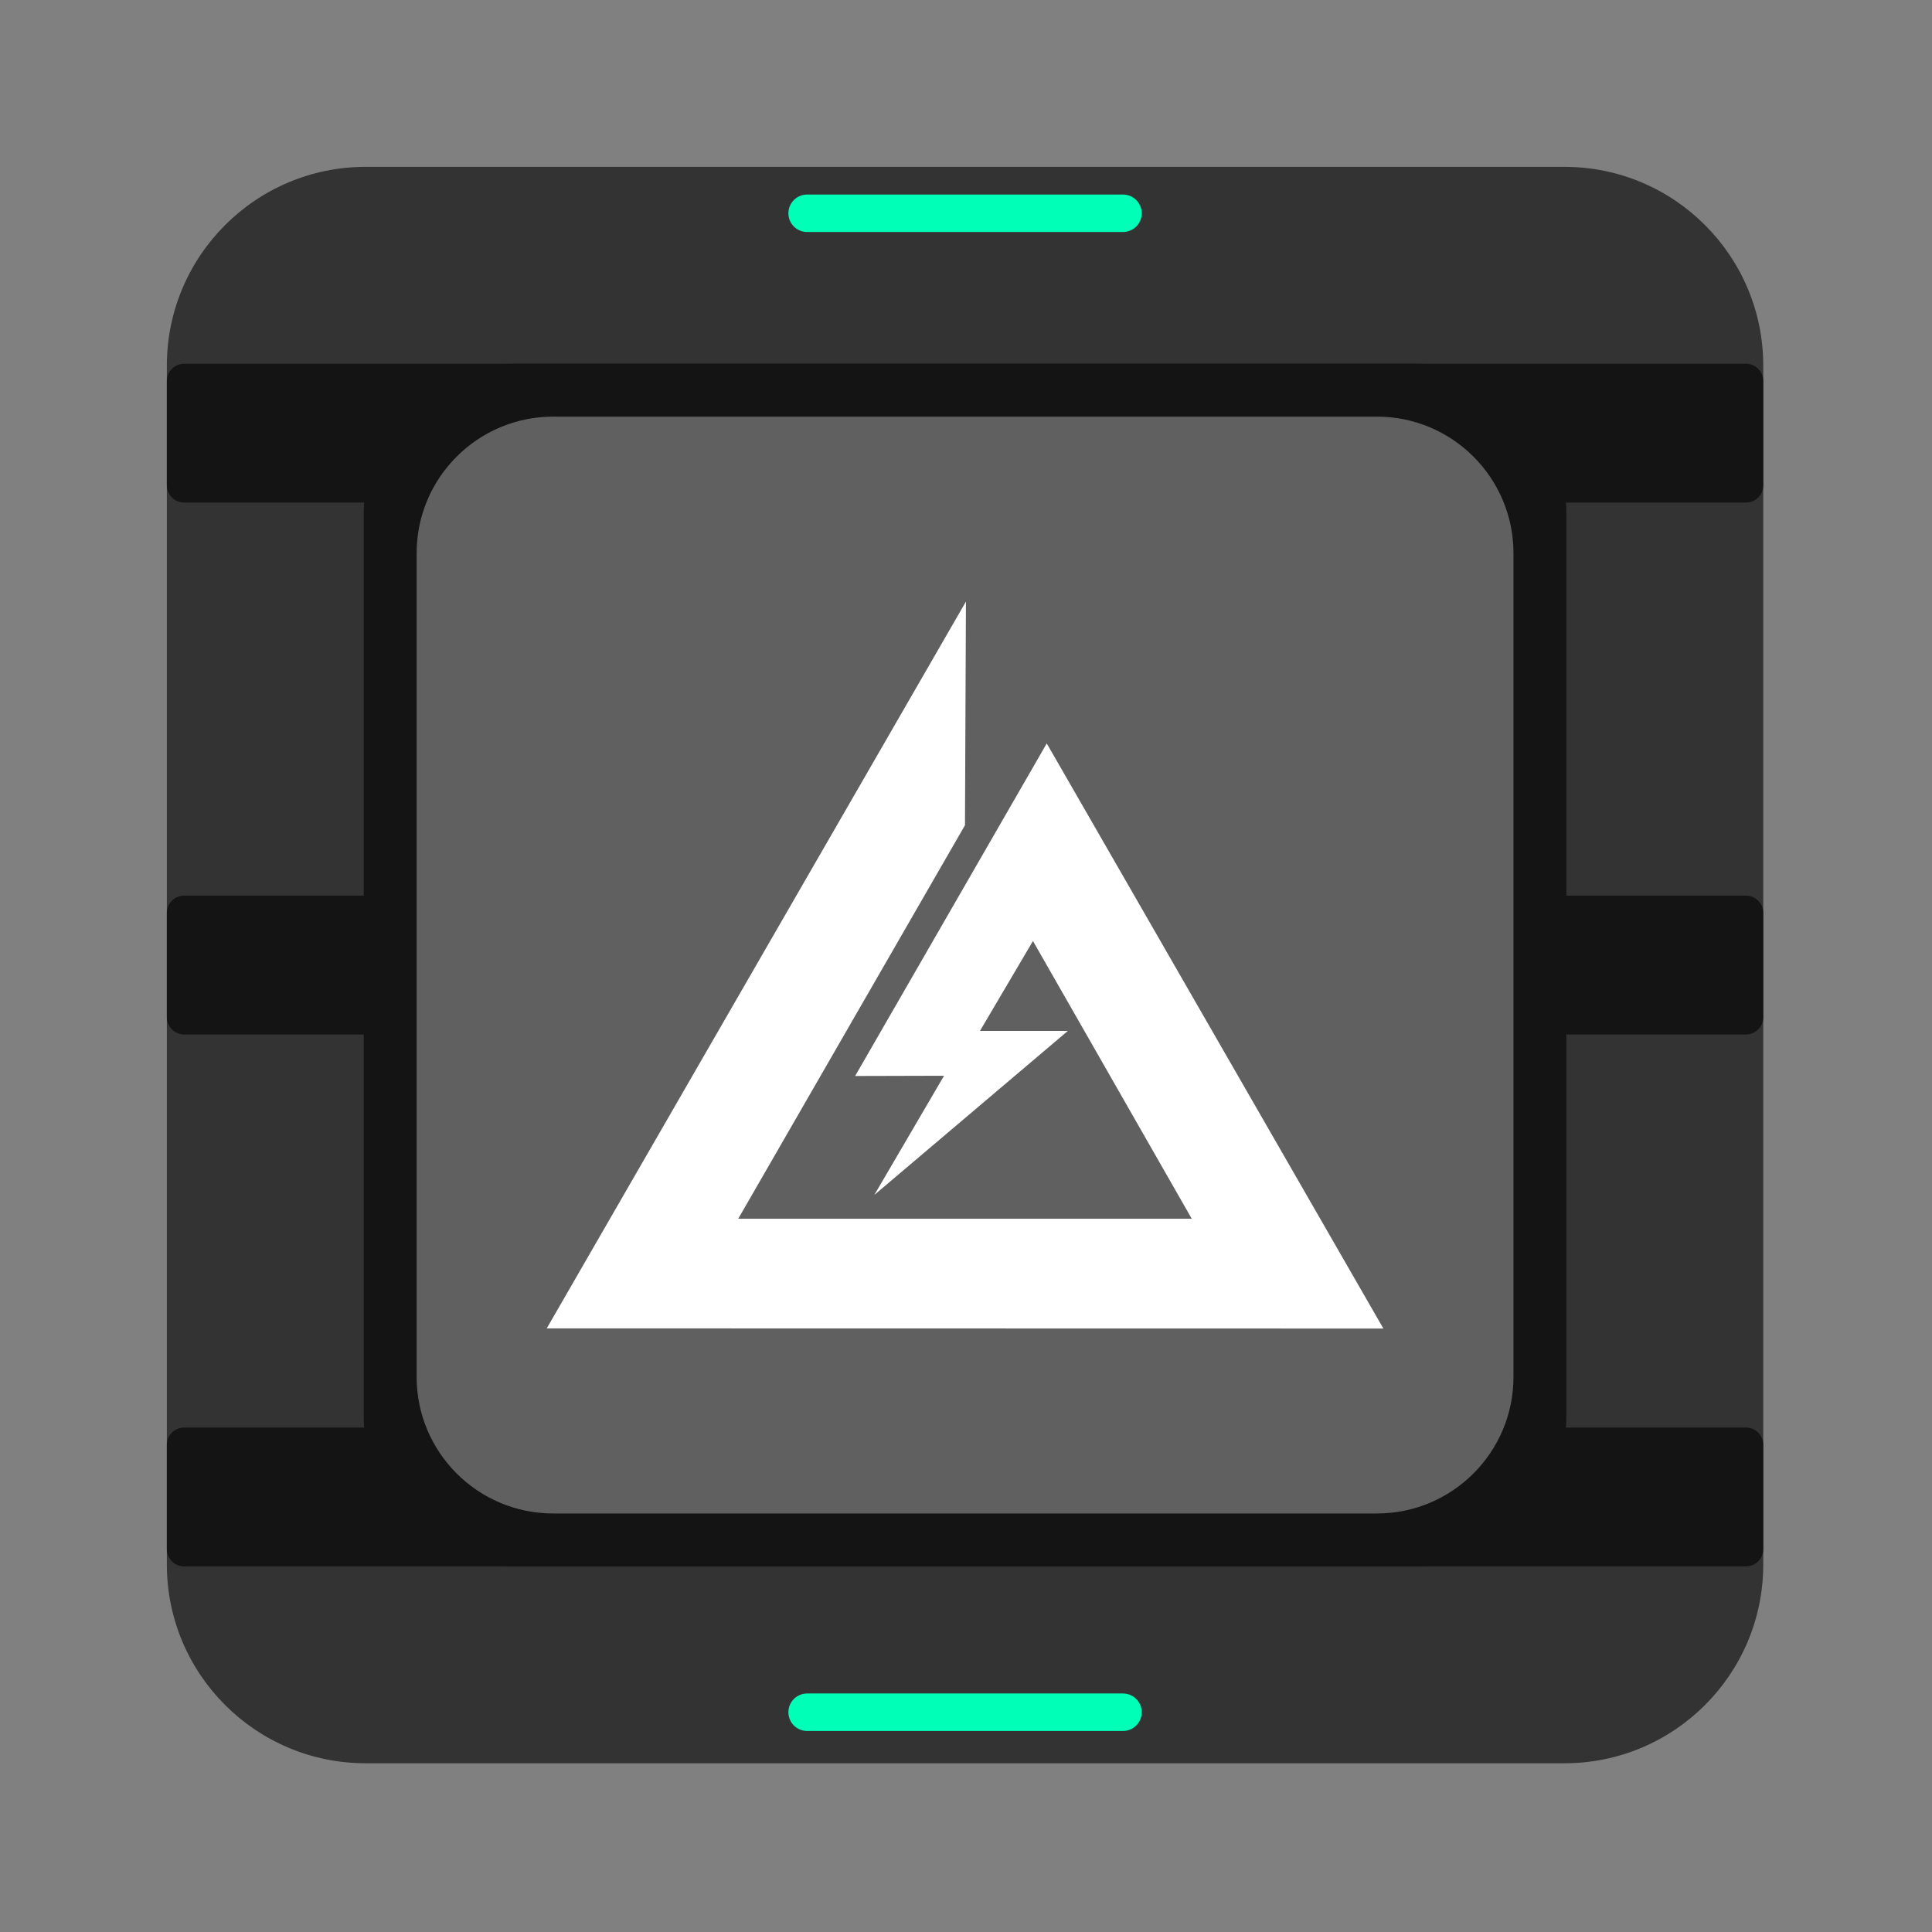 <?xml version="1.0" encoding="UTF-8" standalone="no"?><!DOCTYPE svg PUBLIC "-//W3C//DTD SVG 1.1//EN" "http://www.w3.org/Graphics/SVG/1.1/DTD/svg11.dtd"><svg width="100%" height="100%" viewBox="0 0 123 123" version="1.1" xmlns="http://www.w3.org/2000/svg" xmlns:xlink="http://www.w3.org/1999/xlink" xml:space="preserve" xmlns:serif="http://www.serif.com/" style="fill-rule:evenodd;clip-rule:evenodd;stroke-linejoin:round;stroke-miterlimit:2;"><rect x="0" y="0" width="123" height="123" fill="#808080" stroke="none"/><g><path d="M112.257,23.275l0,76.33c0,6.983 -5.669,12.652 -12.652,12.652l-76.33,0c-6.983,0 -12.652,-5.669 -12.652,-12.652l-0,-76.33c-0,-6.983 5.669,-12.652 12.652,-12.652l76.33,-0c6.983,-0 12.652,5.669 12.652,12.652Z" style="fill:#333;"/><path d="M112.257,58.121l0,6.638c0,0.607 -0.493,1.1 -1.1,1.1l-99.434,0c-0.607,0 -1.1,-0.493 -1.1,-1.1l-0,-6.638c-0,-0.607 0.493,-1.1 1.1,-1.1l99.434,-0c0.607,-0 1.1,0.493 1.1,1.1Z" style="fill:#141414;"/><path d="M112.257,91.984l0,6.638c0,0.608 -0.493,1.101 -1.1,1.101l-99.434,-0c-0.607,-0 -1.1,-0.493 -1.1,-1.101l-0,-6.638c-0,-0.607 0.493,-1.1 1.1,-1.1l99.434,-0c0.607,-0 1.1,0.493 1.1,1.1Z" style="fill:#141414;"/><path d="M112.257,24.258l0,6.638c0,0.607 -0.493,1.1 -1.1,1.1l-99.434,0c-0.607,0 -1.1,-0.493 -1.1,-1.1l-0,-6.638c-0,-0.608 0.493,-1.101 1.1,-1.101l99.434,0c0.607,0 1.1,0.493 1.1,1.101Z" style="fill:#141414;"/><path d="M72.688,13.578c0,-0.658 -0.534,-1.193 -1.193,-1.193l-20.11,0c-0.659,0 -1.193,0.535 -1.193,1.193c-0,0.659 0.534,1.193 1.193,1.193l20.11,0c0.659,0 1.193,-0.534 1.193,-1.193Z" style="fill:#00ffb7;"/><path d="M72.688,109.008c0,-0.658 -0.534,-1.193 -1.193,-1.193l-20.11,0c-0.659,0 -1.193,0.535 -1.193,1.193c-0,0.659 0.534,1.194 1.193,1.194l20.11,-0c0.659,-0 1.193,-0.535 1.193,-1.194Z" style="fill:#00ffb7;"/><path d="M99.723,32.689l-0,57.502c-0,5.261 -4.271,9.532 -9.532,9.532l-57.502,-0c-5.261,-0 -9.532,-4.271 -9.532,-9.532l0,-57.502c0,-5.261 4.271,-9.532 9.532,-9.532l57.502,0c5.261,0 9.532,4.271 9.532,9.532Z" style="fill:#141414;"/><path d="M96.355,35.218l-0,52.444c-0,4.798 -3.895,8.693 -8.693,8.693l-52.444,-0c-4.798,-0 -8.693,-3.895 -8.693,-8.693l0,-52.444c0,-4.798 3.895,-8.693 8.693,-8.693l52.444,0c4.798,0 8.693,3.895 8.693,8.693Z" style="fill:#606060;"/><path d="M61.496,38.299l-26.688,46.272l53.264,0.01l-21.431,-37.251l-12.199,21.173l5.66,-0.015l-4.439,7.588l12.32,-10.442l-5.595,0l3.375,-5.725l10.108,17.679l-28.87,-0l14.434,-25.05l0.061,-14.239Z" style="fill:#fff;"/></g></svg>